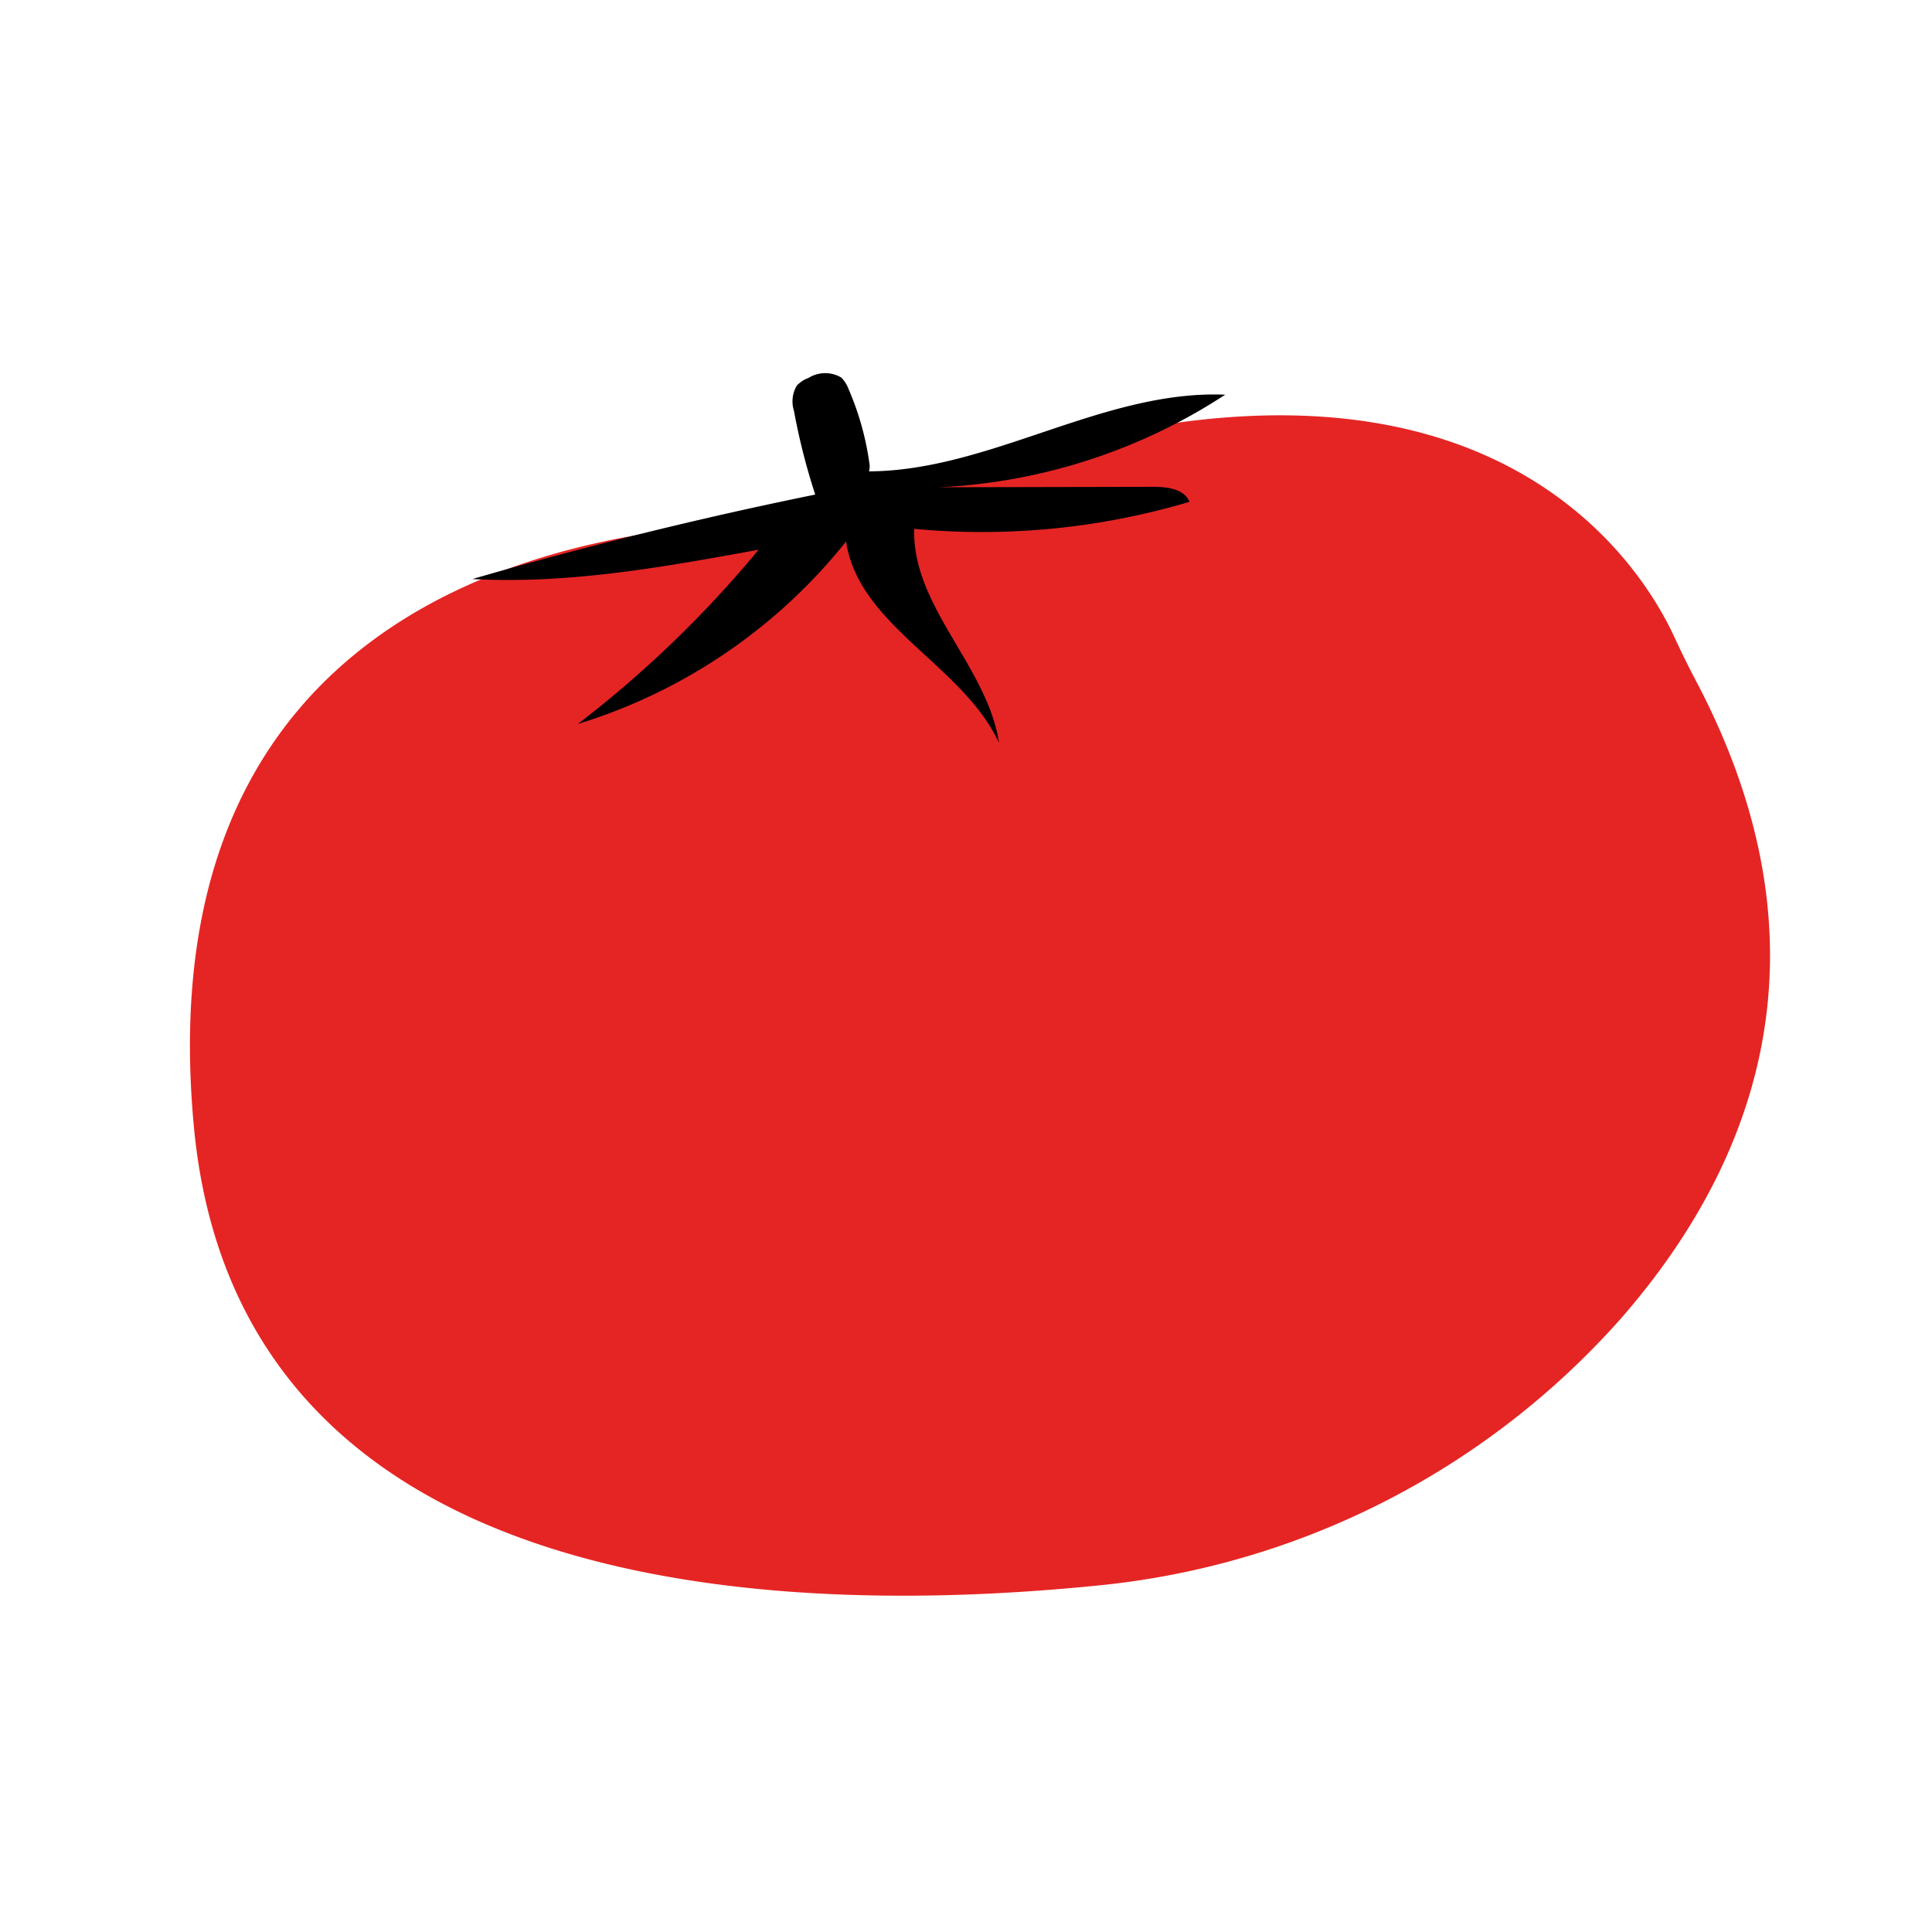 <svg id="illustration_couleur" data-name="illustration couleur" xmlns="http://www.w3.org/2000/svg" viewBox="0 0 141.732 141.732"><path d="M61.715,38.471S9.639,33.471,14.221,82.632c3.245,34.812,43.049,35.989,66.008,33.711a58.975,58.975,0,0,0,38.666-19.598c9.488-10.851,16.14-26.642,5.544-46.757q-.849-1.612-1.613-3.27C120.133,40.886,106.554,18.786,61.715,38.471Z" style="fill:#e52524"/><path d="M55.649,40.329A81.895,81.895,0,0,1,42.394,53.111,40.281,40.281,0,0,0,62.066,39.726c.94,6.214,8.594,9.066,11.221,14.775-.849-5.631-6.393-10.012-6.218-15.704a53.35,53.35,0,0,0,20.192-1.983c-.385-.955-1.653-1.103-2.682-1.101q-7.858.017-15.717.033a41.915,41.915,0,0,0,21.021-6.791c-8.954-.366-17.239,5.586-26.144,5.624.005-.013.016-.022.02-.036a1.418,1.418,0,0,0,.009-.632,20.807,20.807,0,0,0-1.519-5.371,2.294,2.294,0,0,0-.535-.844,2.317,2.317,0,0,0-2.407.032,2.162,2.162,0,0,0-.857.565,2.283,2.283,0,0,0-.205,1.846A47.061,47.061,0,0,0,59.806,36.282Q47.113,38.868,34.658,42.478C41.698,42.863,48.713,41.593,55.649,40.329Z"/></svg>